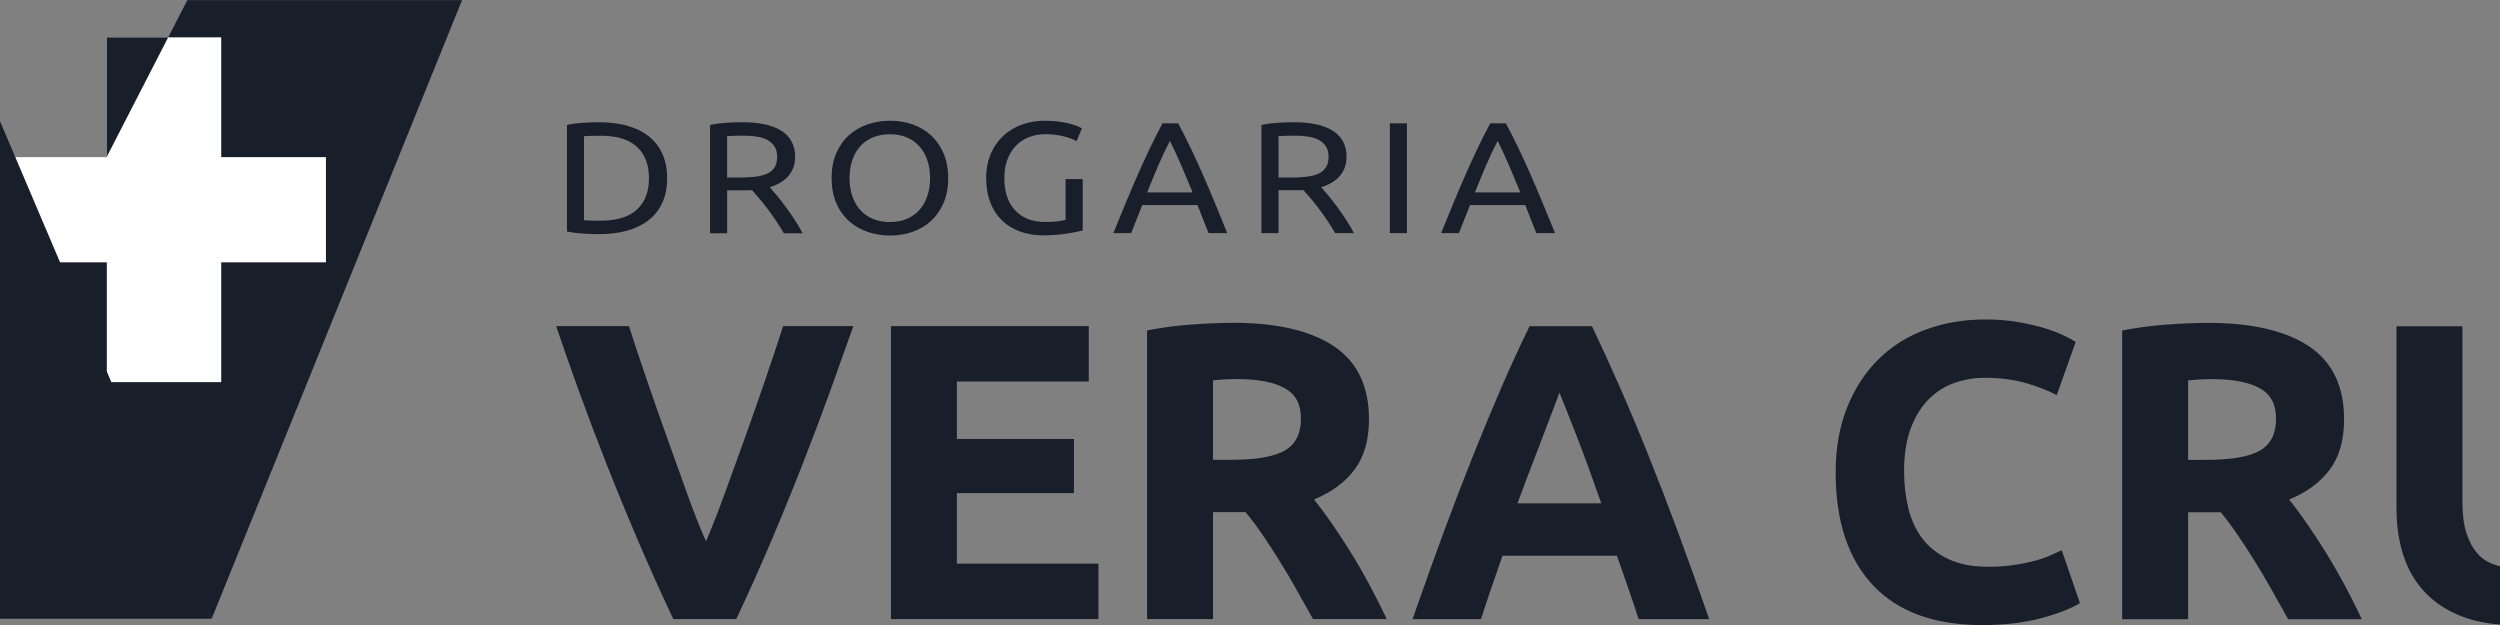 <svg width="80" height="20" preserveAspectRatio="xMinYMin meet" viewBox="13.0 0.0 80.0 20.0" xmlns="http://www.w3.org/2000/svg" version="1.0" fill-rule="evenodd" xmlns:xlink="http://www.w3.org/1999/xlink"><rect x="13.0" y="0.0" width="80.0" height="20.0" fill="#808080" stroke="none"/><title>...</title><desc>...</desc><g id="group" transform="scale(1,-1) translate(0,-20)" clip="0 0 106 20"><g transform=""><g transform=" matrix(1,0,0,-1,0,20)"><g transform=""><path d="M 0 0 L 105.13 0 L 105.13 20 L 0 20 Z " style="stroke: none; stroke-linecap: butt; stroke-width: 1; fill: none; fill-rule: evenodd;"/><g transform=""><path d="M 34.547 19.811 C 34.173 19.023 33.806 18.207 33.443 17.359 C 33.079 16.513 32.735 15.675 32.408 14.847 C 32.082 14.018 31.782 13.224 31.508 12.467 C 31.234 11.709 30.997 11.032 30.798 10.437 L 33.125 10.437 C 33.301 10.98 33.495 11.564 33.71 12.19 C 33.924 12.816 34.144 13.44 34.366 14.06 C 34.589 14.683 34.802 15.277 35.007 15.847 C 35.211 16.417 35.406 16.908 35.593 17.322 C 35.769 16.911 35.962 16.421 36.17 15.851 C 36.379 15.282 36.595 14.686 36.818 14.065 C 37.041 13.444 37.259 12.82 37.474 12.194 C 37.688 11.568 37.884 10.983 38.06 10.437 L 40.307 10.437 C 40.096 11.035 39.855 11.712 39.582 12.468 C 39.309 13.224 39.01 14.018 38.685 14.847 C 38.361 15.677 38.018 16.516 37.658 17.363 C 37.297 18.21 36.931 19.026 36.559 19.81 L 34.547 19.81 L 34.547 19.811 Z M 41.51 19.811 L 41.51 10.437 L 47.84 10.437 L 47.84 12.209 L 43.62 12.209 L 43.62 14.049 L 47.366 14.049 L 47.366 15.78 L 43.62 15.78 L 43.62 18.038 L 48.151 18.038 L 48.151 19.81 L 41.51 19.81 L 41.51 19.811 Z M 52.452 10.329 C 53.859 10.329 54.936 10.58 55.685 11.08 C 56.433 11.581 56.807 12.358 56.807 13.414 C 56.807 14.072 56.656 14.606 56.354 15.016 C 56.052 15.427 55.617 15.749 55.049 15.983 C 55.238 16.218 55.437 16.486 55.645 16.788 C 55.852 17.091 56.057 17.406 56.26 17.735 C 56.463 18.064 56.659 18.407 56.849 18.763 C 57.038 19.119 57.214 19.468 57.376 19.811 L 55.017 19.811 C 54.845 19.505 54.671 19.194 54.494 18.878 C 54.318 18.563 54.137 18.256 53.951 17.958 C 53.766 17.661 53.583 17.379 53.401 17.113 C 53.22 16.847 53.039 16.605 52.858 16.389 L 51.816 16.389 L 51.816 19.811 L 49.706 19.811 L 49.706 10.573 C 50.166 10.483 50.642 10.42 51.133 10.384 C 51.625 10.348 52.065 10.33 52.452 10.33 Z M 52.574 12.13 C 52.42 12.13 52.283 12.134 52.161 12.143 C 52.039 12.152 51.925 12.162 51.816 12.17 L 51.816 14.713 L 52.411 14.713 C 53.205 14.713 53.773 14.613 54.116 14.415 C 54.458 14.217 54.63 13.879 54.63 13.401 C 54.63 12.923 54.456 12.614 54.109 12.42 C 53.762 12.227 53.251 12.13 52.575 12.13 Z M 65.436 19.812 C 65.332 19.487 65.219 19.152 65.1 18.809 C 64.98 18.465 64.86 18.124 64.741 17.783 L 61.08 17.783 C 60.962 18.125 60.843 18.468 60.724 18.812 C 60.605 19.155 60.494 19.488 60.392 19.812 L 58.201 19.812 C 58.554 18.803 58.888 17.869 59.204 17.012 C 59.521 16.155 59.831 15.349 60.134 14.591 C 60.437 13.834 60.735 13.115 61.029 12.434 C 61.323 11.753 61.629 11.088 61.945 10.439 L 63.945 10.439 C 64.252 11.088 64.557 11.753 64.855 12.434 C 65.154 13.115 65.456 13.834 65.758 14.591 C 66.062 15.349 66.373 16.156 66.69 17.012 C 67.007 17.869 67.342 18.802 67.695 19.812 L 65.436 19.812 Z M 62.901 12.562 C 62.854 12.699 62.785 12.884 62.694 13.118 C 62.604 13.353 62.501 13.623 62.385 13.93 C 62.269 14.238 62.14 14.576 61.997 14.944 C 61.854 15.314 61.708 15.7 61.561 16.106 L 64.241 16.106 C 64.097 15.699 63.958 15.311 63.825 14.941 C 63.69 14.57 63.562 14.232 63.442 13.924 C 63.321 13.618 63.214 13.346 63.123 13.113 C 63.032 12.879 62.958 12.696 62.902 12.562 Z M 76.421 20.002 C 74.897 20.002 73.736 19.577 72.938 18.73 C 72.14 17.882 71.741 16.679 71.741 15.119 C 71.741 14.343 71.862 13.651 72.106 13.043 C 72.349 12.434 72.683 11.92 73.107 11.501 C 73.53 11.081 74.036 10.763 74.622 10.547 C 75.209 10.331 75.844 10.223 76.529 10.223 C 76.925 10.223 77.286 10.252 77.611 10.311 C 77.936 10.369 78.22 10.437 78.463 10.513 C 78.707 10.59 78.91 10.669 79.072 10.751 C 79.234 10.831 79.351 10.895 79.423 10.94 L 78.815 12.644 C 78.526 12.491 78.19 12.36 77.806 12.251 C 77.423 12.143 76.988 12.089 76.501 12.089 C 76.177 12.089 75.859 12.144 75.548 12.251 C 75.237 12.36 74.962 12.533 74.722 12.772 C 74.484 13.011 74.292 13.319 74.147 13.698 C 74.003 14.077 73.931 14.537 73.931 15.078 C 73.931 15.511 73.979 15.914 74.073 16.289 C 74.168 16.664 74.322 16.985 74.533 17.256 C 74.745 17.527 75.022 17.741 75.365 17.898 C 75.707 18.056 76.122 18.136 76.609 18.136 C 76.916 18.136 77.191 18.118 77.434 18.082 C 77.677 18.046 77.893 18.003 78.083 17.953 C 78.272 17.904 78.439 17.847 78.584 17.784 C 78.728 17.721 78.859 17.662 78.976 17.608 L 79.558 19.299 C 79.26 19.48 78.842 19.642 78.3 19.786 C 77.759 19.93 77.132 20.002 76.42 20.002 Z M 83.656 10.332 C 85.062 10.332 86.14 10.582 86.888 11.082 C 87.636 11.583 88.011 12.361 88.011 13.416 C 88.011 14.074 87.86 14.609 87.558 15.018 C 87.256 15.429 86.82 15.751 86.253 15.986 C 86.442 16.22 86.64 16.488 86.847 16.79 C 87.055 17.093 87.26 17.408 87.464 17.737 C 87.666 18.067 87.862 18.409 88.052 18.765 C 88.241 19.121 88.417 19.471 88.579 19.814 L 86.22 19.814 C 86.048 19.507 85.874 19.196 85.697 18.88 C 85.521 18.565 85.341 18.258 85.154 17.961 C 84.969 17.663 84.786 17.381 84.605 17.116 C 84.424 16.849 84.242 16.608 84.062 16.392 L 83.02 16.392 L 83.02 19.814 L 80.909 19.814 L 80.909 10.575 C 81.369 10.486 81.845 10.422 82.336 10.386 C 82.828 10.35 83.267 10.332 83.655 10.332 Z M 83.777 12.132 C 83.623 12.132 83.486 12.136 83.365 12.145 C 83.243 12.154 83.127 12.164 83.02 12.172 L 83.02 14.715 L 83.615 14.715 C 84.409 14.715 84.976 14.615 85.32 14.417 C 85.662 14.219 85.833 13.881 85.833 13.403 C 85.833 12.925 85.66 12.616 85.313 12.423 C 84.966 12.229 84.454 12.132 83.777 12.132 Z M 93.489 20.004 C 92.831 20.004 92.263 19.912 91.785 19.727 C 91.307 19.542 90.912 19.285 90.601 18.956 C 90.29 18.627 90.06 18.235 89.911 17.779 C 89.762 17.324 89.688 16.821 89.688 16.271 L 89.688 10.441 L 91.798 10.441 L 91.798 16.095 C 91.798 16.473 91.841 16.796 91.927 17.062 C 92.012 17.327 92.129 17.544 92.278 17.711 C 92.427 17.878 92.607 17.997 92.82 18.069 C 93.031 18.142 93.264 18.177 93.516 18.177 C 94.031 18.177 94.447 18.02 94.767 17.704 C 95.087 17.389 95.247 16.852 95.247 16.095 L 95.247 10.441 L 97.358 10.441 L 97.358 16.271 C 97.358 16.821 97.281 17.326 97.128 17.786 C 96.974 18.245 96.74 18.64 96.424 18.969 C 96.109 19.299 95.707 19.553 95.22 19.733 C 94.734 19.913 94.156 20.004 93.489 20.004 Z M 106 11.902 C 105.711 12.2 105.368 12.585 104.971 13.058 C 104.574 13.532 104.163 14.048 103.739 14.607 C 103.315 15.167 102.896 15.743 102.481 16.338 C 102.066 16.934 101.696 17.501 101.372 18.043 L 105.997 18.043 L 105.997 19.814 L 98.776 19.814 L 98.776 18.557 C 99.028 18.097 99.338 17.585 99.703 17.022 C 100.069 16.458 100.449 15.89 100.846 15.318 C 101.243 14.745 101.646 14.191 102.057 13.654 C 102.467 13.117 102.849 12.637 103.199 12.213 L 98.993 12.213 L 98.993 10.442 L 105.999 10.442 L 105.999 11.903 L 106 11.902 Z " style="stroke: none; stroke-linecap: butt; stroke-width: 0; fill: rgb(10%,12%,17%); fill-rule: evenodd;"/><path d="M 34.547 19.811 C 34.173 19.023 33.806 18.207 33.443 17.359 C 33.079 16.513 32.735 15.675 32.408 14.847 C 32.082 14.018 31.782 13.224 31.508 12.467 C 31.234 11.709 30.997 11.032 30.798 10.437 L 33.125 10.437 C 33.301 10.98 33.495 11.564 33.71 12.19 C 33.924 12.816 34.144 13.44 34.366 14.06 C 34.589 14.683 34.802 15.277 35.007 15.847 C 35.211 16.417 35.406 16.908 35.593 17.322 C 35.769 16.911 35.962 16.421 36.17 15.851 C 36.379 15.282 36.595 14.686 36.818 14.065 C 37.041 13.444 37.259 12.82 37.474 12.194 C 37.688 11.568 37.884 10.983 38.06 10.437 L 40.307 10.437 C 40.096 11.035 39.855 11.712 39.582 12.468 C 39.309 13.224 39.01 14.018 38.685 14.847 C 38.361 15.677 38.018 16.516 37.658 17.363 C 37.297 18.21 36.931 19.026 36.559 19.81 L 34.547 19.81 L 34.547 19.811 Z M 41.51 19.811 L 41.51 10.437 L 47.84 10.437 L 47.84 12.209 L 43.62 12.209 L 43.62 14.049 L 47.366 14.049 L 47.366 15.78 L 43.62 15.78 L 43.62 18.038 L 48.151 18.038 L 48.151 19.81 L 41.51 19.81 L 41.51 19.811 Z M 52.452 10.329 C 53.859 10.329 54.936 10.58 55.685 11.08 C 56.433 11.581 56.807 12.358 56.807 13.414 C 56.807 14.072 56.656 14.606 56.354 15.016 C 56.052 15.427 55.617 15.749 55.049 15.983 C 55.238 16.218 55.437 16.486 55.645 16.788 C 55.852 17.091 56.057 17.406 56.26 17.735 C 56.463 18.064 56.659 18.407 56.849 18.763 C 57.038 19.119 57.214 19.468 57.376 19.811 L 55.017 19.811 C 54.845 19.505 54.671 19.194 54.494 18.878 C 54.318 18.563 54.137 18.256 53.951 17.958 C 53.766 17.661 53.583 17.379 53.401 17.113 C 53.22 16.847 53.039 16.605 52.858 16.389 L 51.816 16.389 L 51.816 19.811 L 49.706 19.811 L 49.706 10.573 C 50.166 10.483 50.642 10.42 51.133 10.384 C 51.625 10.348 52.065 10.33 52.452 10.33 M 52.574 12.13 C 52.42 12.13 52.283 12.134 52.161 12.143 C 52.039 12.152 51.925 12.162 51.816 12.17 L 51.816 14.713 L 52.411 14.713 C 53.205 14.713 53.773 14.613 54.116 14.415 C 54.458 14.217 54.63 13.879 54.63 13.401 C 54.63 12.923 54.456 12.614 54.109 12.42 C 53.762 12.227 53.251 12.13 52.575 12.13 M 65.436 19.812 C 65.332 19.487 65.219 19.152 65.1 18.809 C 64.98 18.465 64.86 18.124 64.741 17.783 L 61.08 17.783 C 60.962 18.125 60.843 18.468 60.724 18.812 C 60.605 19.155 60.494 19.488 60.392 19.812 L 58.201 19.812 C 58.554 18.803 58.888 17.869 59.204 17.012 C 59.521 16.155 59.831 15.349 60.134 14.591 C 60.437 13.834 60.735 13.115 61.029 12.434 C 61.323 11.753 61.629 11.088 61.945 10.439 L 63.945 10.439 C 64.252 11.088 64.557 11.753 64.855 12.434 C 65.154 13.115 65.456 13.834 65.758 14.591 C 66.062 15.349 66.373 16.156 66.69 17.012 C 67.007 17.869 67.342 18.802 67.695 19.812 L 65.436 19.812 Z M 62.901 12.562 C 62.854 12.699 62.785 12.884 62.694 13.118 C 62.604 13.353 62.501 13.623 62.385 13.93 C 62.269 14.238 62.14 14.576 61.997 14.944 C 61.854 15.314 61.708 15.7 61.561 16.106 L 64.241 16.106 C 64.097 15.699 63.958 15.311 63.825 14.941 C 63.69 14.57 63.562 14.232 63.442 13.924 C 63.321 13.618 63.214 13.346 63.123 13.113 C 63.032 12.879 62.958 12.696 62.902 12.562 M 76.421 20.002 C 74.897 20.002 73.736 19.577 72.938 18.73 C 72.14 17.882 71.741 16.679 71.741 15.119 C 71.741 14.343 71.862 13.651 72.106 13.043 C 72.349 12.434 72.683 11.92 73.107 11.501 C 73.53 11.081 74.036 10.763 74.622 10.547 C 75.209 10.331 75.844 10.223 76.529 10.223 C 76.925 10.223 77.286 10.252 77.611 10.311 C 77.936 10.369 78.22 10.437 78.463 10.513 C 78.707 10.59 78.91 10.669 79.072 10.751 C 79.234 10.831 79.351 10.895 79.423 10.94 L 78.815 12.644 C 78.526 12.491 78.19 12.36 77.806 12.251 C 77.423 12.143 76.988 12.089 76.501 12.089 C 76.177 12.089 75.859 12.144 75.548 12.251 C 75.237 12.36 74.962 12.533 74.722 12.772 C 74.484 13.011 74.292 13.319 74.147 13.698 C 74.003 14.077 73.931 14.537 73.931 15.078 C 73.931 15.511 73.979 15.914 74.073 16.289 C 74.168 16.664 74.322 16.985 74.533 17.256 C 74.745 17.527 75.022 17.741 75.365 17.898 C 75.707 18.056 76.122 18.136 76.609 18.136 C 76.916 18.136 77.191 18.118 77.434 18.082 C 77.677 18.046 77.893 18.003 78.083 17.953 C 78.272 17.904 78.439 17.847 78.584 17.784 C 78.728 17.721 78.859 17.662 78.976 17.608 L 79.558 19.299 C 79.26 19.48 78.842 19.642 78.3 19.786 C 77.759 19.93 77.132 20.002 76.42 20.002 M 83.656 10.332 C 85.062 10.332 86.14 10.582 86.888 11.082 C 87.636 11.583 88.011 12.361 88.011 13.416 C 88.011 14.074 87.86 14.609 87.558 15.018 C 87.256 15.429 86.82 15.751 86.253 15.986 C 86.442 16.22 86.64 16.488 86.847 16.79 C 87.055 17.093 87.26 17.408 87.464 17.737 C 87.666 18.067 87.862 18.409 88.052 18.765 C 88.241 19.121 88.417 19.471 88.579 19.814 L 86.22 19.814 C 86.048 19.507 85.874 19.196 85.697 18.88 C 85.521 18.565 85.341 18.258 85.154 17.961 C 84.969 17.663 84.786 17.381 84.605 17.116 C 84.424 16.849 84.242 16.608 84.062 16.392 L 83.02 16.392 L 83.02 19.814 L 80.909 19.814 L 80.909 10.575 C 81.369 10.486 81.845 10.422 82.336 10.386 C 82.828 10.35 83.267 10.332 83.655 10.332 M 83.777 12.132 C 83.623 12.132 83.486 12.136 83.365 12.145 C 83.243 12.154 83.127 12.164 83.02 12.172 L 83.02 14.715 L 83.615 14.715 C 84.409 14.715 84.976 14.615 85.32 14.417 C 85.662 14.219 85.833 13.881 85.833 13.403 C 85.833 12.925 85.66 12.616 85.313 12.423 C 84.966 12.229 84.454 12.132 83.777 12.132 M 93.489 20.004 C 92.831 20.004 92.263 19.912 91.785 19.727 C 91.307 19.542 90.912 19.285 90.601 18.956 C 90.29 18.627 90.06 18.235 89.911 17.779 C 89.762 17.324 89.688 16.821 89.688 16.271 L 89.688 10.441 L 91.798 10.441 L 91.798 16.095 C 91.798 16.473 91.841 16.796 91.927 17.062 C 92.012 17.327 92.129 17.544 92.278 17.711 C 92.427 17.878 92.607 17.997 92.82 18.069 C 93.031 18.142 93.264 18.177 93.516 18.177 C 94.031 18.177 94.447 18.02 94.767 17.704 C 95.087 17.389 95.247 16.852 95.247 16.095 L 95.247 10.441 L 97.358 10.441 L 97.358 16.271 C 97.358 16.821 97.281 17.326 97.128 17.786 C 96.974 18.245 96.74 18.64 96.424 18.969 C 96.109 19.299 95.707 19.553 95.22 19.733 C 94.734 19.913 94.156 20.004 93.489 20.004 Z M 106 11.902 C 105.711 12.2 105.368 12.585 104.971 13.058 C 104.574 13.532 104.163 14.048 103.739 14.607 C 103.315 15.167 102.896 15.743 102.481 16.338 C 102.066 16.934 101.696 17.501 101.372 18.043 L 105.997 18.043 L 105.997 19.814 L 98.776 19.814 L 98.776 18.557 C 99.028 18.097 99.338 17.585 99.703 17.022 C 100.069 16.458 100.449 15.89 100.846 15.318 C 101.243 14.745 101.646 14.191 102.057 13.654 C 102.467 13.117 102.849 12.637 103.199 12.213 L 98.993 12.213 L 98.993 10.442 L 105.999 10.442 L 105.999 11.903 L 106 11.902 Z " style="stroke: none; stroke-linecap: butt; stroke-width: 1; fill: none; fill-rule: evenodd;"/></g><g transform=""><path d="M 34.348 5.702 C 34.348 6.006 34.296 6.271 34.19 6.496 C 34.085 6.721 33.937 6.906 33.745 7.054 C 33.554 7.201 33.324 7.311 33.058 7.384 C 32.791 7.456 32.498 7.493 32.179 7.493 C 32.021 7.493 31.847 7.487 31.658 7.475 C 31.468 7.463 31.297 7.44 31.143 7.407 L 31.143 3.998 C 31.297 3.964 31.468 3.941 31.658 3.929 C 31.848 3.917 32.021 3.911 32.179 3.911 C 32.498 3.911 32.792 3.948 33.058 4.02 C 33.324 4.093 33.554 4.203 33.745 4.35 C 33.937 4.498 34.085 4.683 34.19 4.908 C 34.296 5.133 34.348 5.397 34.348 5.702 Z M 32.223 7.061 C 32.742 7.061 33.129 6.942 33.384 6.704 C 33.64 6.465 33.767 6.132 33.767 5.702 C 33.767 5.273 33.639 4.939 33.384 4.701 C 33.129 4.462 32.742 4.344 32.223 4.344 C 32.069 4.344 31.95 4.345 31.866 4.349 C 31.781 4.353 31.722 4.356 31.688 4.359 L 31.688 7.047 C 31.721 7.051 31.78 7.054 31.866 7.058 C 31.95 7.061 32.069 7.063 32.223 7.063 Z M 37.633 5.993 C 37.693 6.061 37.769 6.149 37.862 6.259 C 37.954 6.369 38.048 6.491 38.146 6.624 C 38.244 6.758 38.341 6.897 38.436 7.043 C 38.532 7.188 38.614 7.328 38.682 7.464 L 38.084 7.464 C 38.009 7.335 37.927 7.205 37.839 7.073 C 37.751 6.942 37.662 6.815 37.571 6.696 C 37.481 6.576 37.392 6.463 37.303 6.358 C 37.215 6.254 37.135 6.162 37.064 6.085 C 37.016 6.088 36.965 6.09 36.915 6.09 L 36.269 6.09 L 36.269 7.464 L 35.722 7.464 L 35.722 3.998 C 35.877 3.964 36.048 3.941 36.238 3.929 C 36.428 3.917 36.601 3.911 36.759 3.911 C 37.307 3.911 37.725 4.004 38.013 4.19 C 38.3 4.376 38.444 4.653 38.444 5.022 C 38.444 5.255 38.375 5.455 38.238 5.62 C 38.101 5.785 37.9 5.909 37.633 5.99 Z M 36.804 4.342 C 36.571 4.342 36.392 4.347 36.268 4.357 L 36.268 5.681 L 36.657 5.681 C 36.845 5.681 37.014 5.673 37.164 5.655 C 37.315 5.638 37.441 5.606 37.545 5.559 C 37.648 5.512 37.728 5.444 37.784 5.358 C 37.841 5.272 37.869 5.158 37.869 5.016 C 37.869 4.884 37.84 4.774 37.784 4.686 C 37.728 4.598 37.652 4.529 37.556 4.478 C 37.461 4.427 37.348 4.392 37.218 4.372 C 37.089 4.352 36.95 4.341 36.804 4.341 Z M 39.611 5.7 C 39.611 5.4 39.66 5.134 39.76 4.904 C 39.86 4.674 39.995 4.482 40.166 4.328 C 40.337 4.174 40.536 4.058 40.764 3.98 C 40.991 3.902 41.233 3.863 41.488 3.863 C 41.743 3.863 41.977 3.902 42.2 3.98 C 42.424 4.058 42.62 4.174 42.79 4.328 C 42.959 4.482 43.093 4.673 43.193 4.904 C 43.292 5.134 43.342 5.4 43.342 5.7 C 43.342 6.001 43.292 6.267 43.193 6.497 C 43.093 6.726 42.959 6.918 42.79 7.072 C 42.621 7.227 42.424 7.342 42.2 7.42 C 41.977 7.498 41.739 7.537 41.488 7.537 C 41.236 7.537 40.991 7.498 40.764 7.42 C 40.536 7.342 40.337 7.227 40.166 7.072 C 39.995 6.918 39.86 6.727 39.76 6.497 C 39.661 6.267 39.611 6.002 39.611 5.7 Z M 40.186 5.7 C 40.186 5.913 40.216 6.107 40.275 6.281 C 40.335 6.456 40.42 6.604 40.532 6.725 C 40.643 6.847 40.778 6.94 40.938 7.007 C 41.097 7.072 41.277 7.105 41.477 7.105 C 41.676 7.105 41.854 7.072 42.012 7.007 C 42.17 6.941 42.304 6.847 42.415 6.725 C 42.526 6.603 42.612 6.456 42.672 6.281 C 42.731 6.107 42.762 5.913 42.762 5.7 C 42.762 5.487 42.732 5.294 42.672 5.119 C 42.612 4.945 42.526 4.798 42.415 4.676 C 42.304 4.554 42.17 4.46 42.012 4.394 C 41.854 4.329 41.675 4.296 41.477 4.296 C 41.278 4.296 41.098 4.329 40.938 4.394 C 40.778 4.46 40.643 4.554 40.532 4.676 C 40.42 4.798 40.335 4.946 40.275 5.119 C 40.216 5.293 40.186 5.487 40.186 5.7 Z M 47.1 5.731 L 47.647 5.731 L 47.647 7.375 C 47.602 7.388 47.537 7.403 47.453 7.42 C 47.368 7.437 47.27 7.454 47.16 7.471 C 47.049 7.488 46.927 7.503 46.796 7.514 C 46.664 7.526 46.531 7.532 46.396 7.532 C 46.121 7.532 45.872 7.491 45.646 7.41 C 45.421 7.329 45.226 7.211 45.066 7.055 C 44.904 6.899 44.779 6.708 44.691 6.482 C 44.602 6.255 44.558 5.995 44.558 5.7 C 44.558 5.406 44.608 5.145 44.708 4.916 C 44.807 4.688 44.942 4.496 45.111 4.341 C 45.28 4.185 45.478 4.067 45.706 3.985 C 45.933 3.905 46.176 3.863 46.436 3.863 C 46.612 3.863 46.769 3.874 46.906 3.894 C 47.043 3.914 47.16 3.938 47.258 3.965 C 47.356 3.992 47.435 4.019 47.498 4.046 C 47.56 4.073 47.602 4.093 47.624 4.106 L 47.45 4.517 C 47.34 4.453 47.196 4.4 47.016 4.358 C 46.836 4.315 46.651 4.294 46.463 4.294 C 46.264 4.294 46.083 4.326 45.919 4.391 C 45.757 4.455 45.617 4.548 45.502 4.67 C 45.388 4.792 45.299 4.94 45.234 5.113 C 45.17 5.287 45.139 5.483 45.139 5.699 C 45.139 5.915 45.166 6.1 45.22 6.272 C 45.275 6.444 45.357 6.592 45.468 6.715 C 45.578 6.838 45.716 6.934 45.879 7.001 C 46.043 7.07 46.235 7.103 46.456 7.103 C 46.614 7.103 46.748 7.096 46.86 7.08 C 46.97 7.065 47.05 7.05 47.099 7.037 L 47.099 5.729 L 47.1 5.731 Z M 51.676 7.461 C 51.613 7.309 51.552 7.159 51.496 7.012 C 51.44 6.865 51.382 6.715 51.321 6.563 L 49.552 6.563 L 49.197 7.461 L 48.627 7.461 C 48.778 7.089 48.918 6.745 49.05 6.429 C 49.182 6.112 49.31 5.812 49.436 5.528 C 49.562 5.244 49.687 4.973 49.811 4.714 C 49.935 4.455 50.064 4.199 50.2 3.946 L 50.701 3.946 C 50.837 4.199 50.966 4.456 51.09 4.714 C 51.214 4.973 51.339 5.244 51.465 5.528 C 51.59 5.812 51.719 6.112 51.851 6.429 C 51.982 6.745 52.123 7.089 52.273 7.461 L 51.676 7.461 L 51.676 7.461 Z M 51.163 6.157 C 51.043 5.863 50.924 5.578 50.805 5.302 C 50.687 5.026 50.564 4.762 50.437 4.508 C 50.305 4.762 50.18 5.026 50.062 5.302 C 49.944 5.578 49.826 5.862 49.71 6.157 L 51.163 6.157 Z M 55.278 5.99 C 55.337 6.058 55.414 6.146 55.506 6.256 C 55.598 6.366 55.692 6.488 55.79 6.621 C 55.888 6.755 55.984 6.894 56.08 7.04 C 56.176 7.185 56.257 7.325 56.325 7.461 L 55.728 7.461 C 55.653 7.332 55.571 7.202 55.483 7.07 C 55.394 6.939 55.306 6.812 55.215 6.693 C 55.126 6.573 55.036 6.46 54.948 6.355 C 54.859 6.251 54.779 6.159 54.708 6.082 C 54.66 6.085 54.61 6.087 54.559 6.087 L 53.913 6.087 L 53.913 7.461 L 53.367 7.461 L 53.367 3.998 C 53.521 3.964 53.693 3.941 53.883 3.929 C 54.072 3.917 54.246 3.911 54.404 3.911 C 54.952 3.911 55.371 4.004 55.658 4.19 C 55.945 4.376 56.089 4.653 56.089 5.022 C 56.089 5.255 56.02 5.455 55.883 5.62 C 55.746 5.785 55.544 5.909 55.278 5.99 Z M 54.449 4.342 C 54.215 4.342 54.038 4.347 53.913 4.357 L 53.913 5.681 L 54.302 5.681 C 54.49 5.681 54.659 5.673 54.809 5.655 C 54.96 5.638 55.087 5.606 55.19 5.559 C 55.293 5.512 55.373 5.444 55.429 5.358 C 55.485 5.272 55.514 5.158 55.514 5.016 C 55.514 4.884 55.485 4.774 55.429 4.686 C 55.373 4.598 55.297 4.529 55.201 4.478 C 55.105 4.427 54.993 4.392 54.863 4.372 C 54.734 4.352 54.595 4.341 54.449 4.341 Z M 57.475 3.946 L 58.022 3.946 L 58.022 7.461 L 57.475 7.461 L 57.475 3.947 L 57.475 3.946 Z M 62.164 7.461 C 62.101 7.309 62.04 7.159 61.984 7.012 C 61.928 6.865 61.87 6.715 61.809 6.563 L 60.04 6.563 L 59.685 7.461 L 59.115 7.461 C 59.266 7.089 59.406 6.745 59.538 6.429 C 59.67 6.112 59.798 5.812 59.924 5.528 C 60.05 5.244 60.175 4.973 60.299 4.714 C 60.422 4.455 60.552 4.199 60.687 3.946 L 61.189 3.946 C 61.324 4.199 61.453 4.456 61.578 4.714 C 61.702 4.973 61.827 5.244 61.952 5.528 C 62.078 5.812 62.206 6.112 62.338 6.429 C 62.47 6.745 62.61 7.089 62.761 7.461 L 62.163 7.461 L 62.164 7.461 Z M 61.651 6.157 C 61.531 5.863 61.412 5.578 61.293 5.302 C 61.175 5.026 61.052 4.762 60.925 4.508 C 60.793 4.762 60.668 5.026 60.55 5.302 C 60.432 5.578 60.314 5.862 60.198 6.157 L 61.651 6.157 Z " style="stroke: none; stroke-linecap: butt; stroke-width: 0; fill: rgb(10%,12%,17%); fill-rule: evenodd;"/><path d="M 34.348 5.702 C 34.348 6.006 34.296 6.271 34.19 6.496 C 34.085 6.721 33.937 6.906 33.745 7.054 C 33.554 7.201 33.324 7.311 33.058 7.384 C 32.791 7.456 32.498 7.493 32.179 7.493 C 32.021 7.493 31.847 7.487 31.658 7.475 C 31.468 7.463 31.297 7.44 31.143 7.407 L 31.143 3.998 C 31.297 3.964 31.468 3.941 31.658 3.929 C 31.848 3.917 32.021 3.911 32.179 3.911 C 32.498 3.911 32.792 3.948 33.058 4.02 C 33.324 4.093 33.554 4.203 33.745 4.35 C 33.937 4.498 34.085 4.683 34.19 4.908 C 34.296 5.133 34.348 5.397 34.348 5.702 Z M 32.223 7.061 C 32.742 7.061 33.129 6.942 33.384 6.704 C 33.64 6.465 33.767 6.132 33.767 5.702 C 33.767 5.273 33.639 4.939 33.384 4.701 C 33.129 4.462 32.742 4.344 32.223 4.344 C 32.069 4.344 31.95 4.345 31.866 4.349 C 31.781 4.353 31.722 4.356 31.688 4.359 L 31.688 7.047 C 31.721 7.051 31.78 7.054 31.866 7.058 C 31.95 7.061 32.069 7.063 32.223 7.063 M 37.633 5.993 C 37.693 6.061 37.769 6.149 37.862 6.259 C 37.954 6.369 38.048 6.491 38.146 6.624 C 38.244 6.758 38.341 6.897 38.436 7.043 C 38.532 7.188 38.614 7.328 38.682 7.464 L 38.084 7.464 C 38.009 7.335 37.927 7.205 37.839 7.073 C 37.751 6.942 37.662 6.815 37.571 6.696 C 37.481 6.576 37.392 6.463 37.303 6.358 C 37.215 6.254 37.135 6.162 37.064 6.085 C 37.016 6.088 36.965 6.09 36.915 6.09 L 36.269 6.09 L 36.269 7.464 L 35.722 7.464 L 35.722 3.998 C 35.877 3.964 36.048 3.941 36.238 3.929 C 36.428 3.917 36.601 3.911 36.759 3.911 C 37.307 3.911 37.725 4.004 38.013 4.19 C 38.3 4.376 38.444 4.653 38.444 5.022 C 38.444 5.255 38.375 5.455 38.238 5.62 C 38.101 5.785 37.9 5.909 37.633 5.99 M 36.804 4.342 C 36.571 4.342 36.392 4.347 36.268 4.357 L 36.268 5.681 L 36.657 5.681 C 36.845 5.681 37.014 5.673 37.164 5.655 C 37.315 5.638 37.441 5.606 37.545 5.559 C 37.648 5.512 37.728 5.444 37.784 5.358 C 37.841 5.272 37.869 5.158 37.869 5.016 C 37.869 4.884 37.84 4.774 37.784 4.686 C 37.728 4.598 37.652 4.529 37.556 4.478 C 37.461 4.427 37.348 4.392 37.218 4.372 C 37.089 4.352 36.95 4.341 36.804 4.341 M 39.611 5.7 C 39.611 5.4 39.66 5.134 39.76 4.904 C 39.86 4.674 39.995 4.482 40.166 4.328 C 40.337 4.174 40.536 4.058 40.764 3.98 C 40.991 3.902 41.233 3.863 41.488 3.863 C 41.743 3.863 41.977 3.902 42.2 3.98 C 42.424 4.058 42.62 4.174 42.79 4.328 C 42.959 4.482 43.093 4.673 43.193 4.904 C 43.292 5.134 43.342 5.4 43.342 5.7 C 43.342 6.001 43.292 6.267 43.193 6.497 C 43.093 6.726 42.959 6.918 42.79 7.072 C 42.621 7.227 42.424 7.342 42.2 7.42 C 41.977 7.498 41.739 7.537 41.488 7.537 C 41.236 7.537 40.991 7.498 40.764 7.42 C 40.536 7.342 40.337 7.227 40.166 7.072 C 39.995 6.918 39.86 6.727 39.76 6.497 C 39.661 6.267 39.611 6.002 39.611 5.7 Z M 40.186 5.7 C 40.186 5.913 40.216 6.107 40.275 6.281 C 40.335 6.456 40.42 6.604 40.532 6.725 C 40.643 6.847 40.778 6.94 40.938 7.007 C 41.097 7.072 41.277 7.105 41.477 7.105 C 41.676 7.105 41.854 7.072 42.012 7.007 C 42.17 6.941 42.304 6.847 42.415 6.725 C 42.526 6.603 42.612 6.456 42.672 6.281 C 42.731 6.107 42.762 5.913 42.762 5.7 C 42.762 5.487 42.732 5.294 42.672 5.119 C 42.612 4.945 42.526 4.798 42.415 4.676 C 42.304 4.554 42.17 4.46 42.012 4.394 C 41.854 4.329 41.675 4.296 41.477 4.296 C 41.278 4.296 41.098 4.329 40.938 4.394 C 40.778 4.46 40.643 4.554 40.532 4.676 C 40.42 4.798 40.335 4.946 40.275 5.119 C 40.216 5.293 40.186 5.487 40.186 5.7 Z M 47.1 5.731 L 47.647 5.731 L 47.647 7.375 C 47.602 7.388 47.537 7.403 47.453 7.42 C 47.368 7.437 47.27 7.454 47.16 7.471 C 47.049 7.488 46.927 7.503 46.796 7.514 C 46.664 7.526 46.531 7.532 46.396 7.532 C 46.121 7.532 45.872 7.491 45.646 7.41 C 45.421 7.329 45.226 7.211 45.066 7.055 C 44.904 6.899 44.779 6.708 44.691 6.482 C 44.602 6.255 44.558 5.995 44.558 5.7 C 44.558 5.406 44.608 5.145 44.708 4.916 C 44.807 4.688 44.942 4.496 45.111 4.341 C 45.28 4.185 45.478 4.067 45.706 3.985 C 45.933 3.905 46.176 3.863 46.436 3.863 C 46.612 3.863 46.769 3.874 46.906 3.894 C 47.043 3.914 47.16 3.938 47.258 3.965 C 47.356 3.992 47.435 4.019 47.498 4.046 C 47.56 4.073 47.602 4.093 47.624 4.106 L 47.45 4.517 C 47.34 4.453 47.196 4.4 47.016 4.358 C 46.836 4.315 46.651 4.294 46.463 4.294 C 46.264 4.294 46.083 4.326 45.919 4.391 C 45.757 4.455 45.617 4.548 45.502 4.67 C 45.388 4.792 45.299 4.94 45.234 5.113 C 45.17 5.287 45.139 5.483 45.139 5.699 C 45.139 5.915 45.166 6.1 45.22 6.272 C 45.275 6.444 45.357 6.592 45.468 6.715 C 45.578 6.838 45.716 6.934 45.879 7.001 C 46.043 7.07 46.235 7.103 46.456 7.103 C 46.614 7.103 46.748 7.096 46.86 7.08 C 46.97 7.065 47.05 7.05 47.099 7.037 L 47.099 5.729 L 47.1 5.731 Z M 51.676 7.461 C 51.613 7.309 51.552 7.159 51.496 7.012 C 51.44 6.865 51.382 6.715 51.321 6.563 L 49.552 6.563 L 49.197 7.461 L 48.627 7.461 C 48.778 7.089 48.918 6.745 49.05 6.429 C 49.182 6.112 49.31 5.812 49.436 5.528 C 49.562 5.244 49.687 4.973 49.811 4.714 C 49.935 4.455 50.064 4.199 50.2 3.946 L 50.701 3.946 C 50.837 4.199 50.966 4.456 51.09 4.714 C 51.214 4.973 51.339 5.244 51.465 5.528 C 51.59 5.812 51.719 6.112 51.851 6.429 C 51.982 6.745 52.123 7.089 52.273 7.461 L 51.676 7.461 L 51.676 7.461 Z M 51.163 6.157 C 51.043 5.863 50.924 5.578 50.805 5.302 C 50.687 5.026 50.564 4.762 50.437 4.508 C 50.305 4.762 50.18 5.026 50.062 5.302 C 49.944 5.578 49.826 5.862 49.71 6.157 L 51.163 6.157 Z M 55.278 5.99 C 55.337 6.058 55.414 6.146 55.506 6.256 C 55.598 6.366 55.692 6.488 55.79 6.621 C 55.888 6.755 55.984 6.894 56.08 7.04 C 56.176 7.185 56.257 7.325 56.325 7.461 L 55.728 7.461 C 55.653 7.332 55.571 7.202 55.483 7.07 C 55.394 6.939 55.306 6.812 55.215 6.693 C 55.126 6.573 55.036 6.46 54.948 6.355 C 54.859 6.251 54.779 6.159 54.708 6.082 C 54.66 6.085 54.61 6.087 54.559 6.087 L 53.913 6.087 L 53.913 7.461 L 53.367 7.461 L 53.367 3.998 C 53.521 3.964 53.693 3.941 53.883 3.929 C 54.072 3.917 54.246 3.911 54.404 3.911 C 54.952 3.911 55.371 4.004 55.658 4.19 C 55.945 4.376 56.089 4.653 56.089 5.022 C 56.089 5.255 56.02 5.455 55.883 5.62 C 55.746 5.785 55.544 5.909 55.278 5.99 M 54.449 4.342 C 54.215 4.342 54.038 4.347 53.913 4.357 L 53.913 5.681 L 54.302 5.681 C 54.49 5.681 54.659 5.673 54.809 5.655 C 54.96 5.638 55.087 5.606 55.19 5.559 C 55.293 5.512 55.373 5.444 55.429 5.358 C 55.485 5.272 55.514 5.158 55.514 5.016 C 55.514 4.884 55.485 4.774 55.429 4.686 C 55.373 4.598 55.297 4.529 55.201 4.478 C 55.105 4.427 54.993 4.392 54.863 4.372 C 54.734 4.352 54.595 4.341 54.449 4.341 M 57.475 3.946 L 58.022 3.946 L 58.022 7.461 L 57.475 7.461 L 57.475 3.947 L 57.475 3.946 Z M 62.164 7.461 C 62.101 7.309 62.04 7.159 61.984 7.012 C 61.928 6.865 61.87 6.715 61.809 6.563 L 60.04 6.563 L 59.685 7.461 L 59.115 7.461 C 59.266 7.089 59.406 6.745 59.538 6.429 C 59.67 6.112 59.798 5.812 59.924 5.528 C 60.05 5.244 60.175 4.973 60.299 4.714 C 60.422 4.455 60.552 4.199 60.687 3.946 L 61.189 3.946 C 61.324 4.199 61.453 4.456 61.578 4.714 C 61.702 4.973 61.827 5.244 61.952 5.528 C 62.078 5.812 62.206 6.112 62.338 6.429 C 62.47 6.745 62.61 7.089 62.761 7.461 L 62.163 7.461 L 62.164 7.461 Z M 61.651 6.157 C 61.531 5.863 61.412 5.578 61.293 5.302 C 61.175 5.026 61.052 4.762 60.925 4.508 C 60.793 4.762 60.668 5.026 60.55 5.302 C 60.432 5.578 60.314 5.862 60.198 6.157 L 61.651 6.157 Z " style="stroke: none; stroke-linecap: butt; stroke-width: 1; fill: none; fill-rule: evenodd;"/></g><g transform=""><path d="M 19.773 19.8 L 27.786 0.004 L 18.995 0.004 L 14.664 8.428 L 19.773 19.8 Z " style="stroke: none; stroke-linecap: butt; stroke-width: 1; fill: rgb(10%,12%,17%); fill-rule: evenodd;"/></g><g transform=""><path d="M 13.077 5.028 L 16.418 5.028 L 16.418 1.194 L 20.079 1.194 L 20.079 5.029 L 23.43 5.029 L 23.43 8.394 L 20.079 8.394 L 20.079 12.229 L 16.561 12.229 L 16.418 11.896 L 16.418 8.394 L 13.359 8.394 C 12.457 6.232 13.523 6.133 13.077 5.029 Z " style="stroke: none; stroke-linecap: butt; stroke-width: 0; fill: rgb(100%,100%,100%); fill-rule: evenodd;"/><path d="M 13.077 5.028 L 16.418 5.028 L 16.418 1.194 L 20.079 1.194 L 20.079 5.029 L 23.43 5.029 L 23.43 8.394 L 20.079 8.394 L 20.079 12.229 L 16.561 12.229 L 16.418 11.896 L 16.418 8.394 L 13.359 8.394 C 12.457 6.232 13.523 6.133 13.077 5.029 " style="stroke: none; stroke-linecap: butt; stroke-width: 1; fill: none; fill-rule: evenodd;"/></g><g transform=""><path d="M 16.417 5.017 L 16.417 1.194 L 18.382 1.194 L 16.417 5.017 Z M 0.87 0.011 L 10.928 19.8 L 19.773 19.8 L 11.351 0 L 0.87 0.011 Z " style="stroke: none; stroke-linecap: butt; stroke-width: 1; fill: rgb(10%,12%,17%); fill-rule: evenodd;"/></g></g></g></g></g></svg>